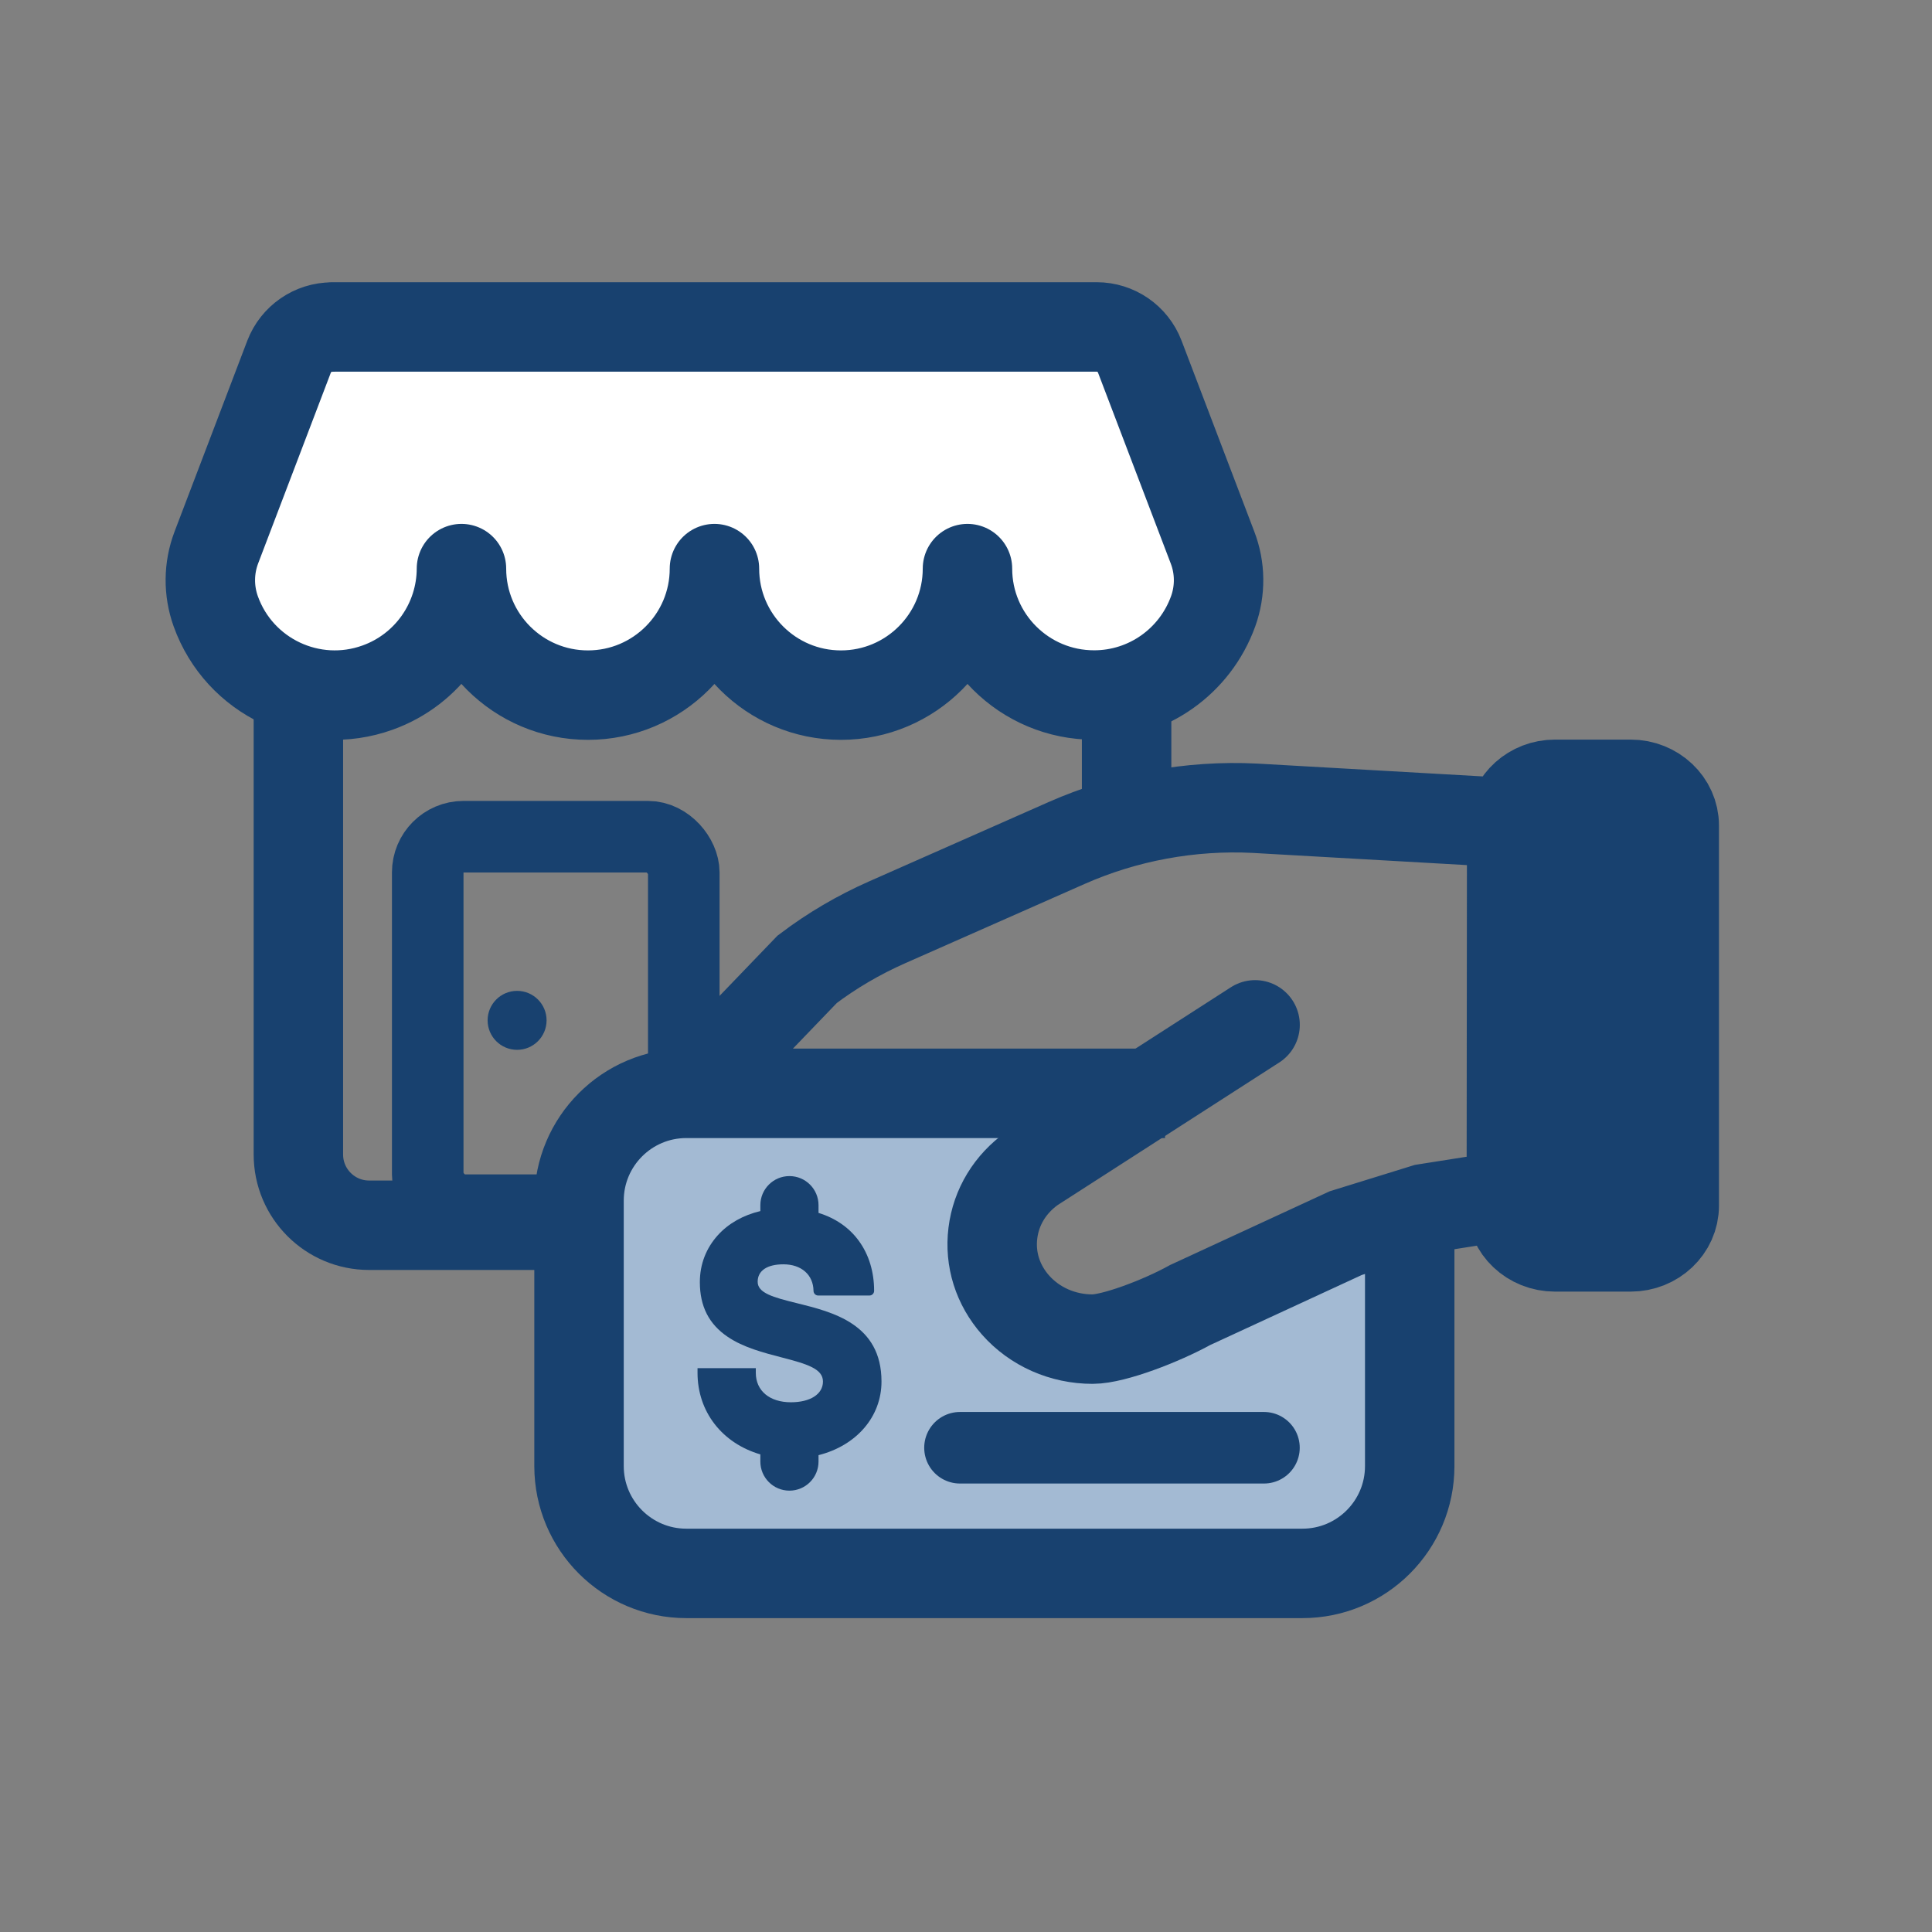 <svg width="54" height="54" viewBox="0 0 54 54" fill="none" xmlns="http://www.w3.org/2000/svg">
<rect x="0" y="0" width="54" height="54" fill="#808080" stroke="none"/>
<path d="M18.289 34.246H10.317C9.225 34.246 8.34 33.361 8.34 32.269V18.89C8.34 17.798 9.225 16.913 10.317 16.913H29.512C30.604 16.913 31.489 17.798 31.489 18.89V22.882" stroke="#18416F" stroke-width="2.5"/>
<path d="M9.283 9.141C8.749 9.141 8.271 9.471 8.08 9.968L6.047 15.303C5.829 15.877 5.823 16.506 6.03 17.086C6.689 18.925 8.716 19.881 10.555 19.218C11.959 18.714 12.894 17.383 12.898 15.893C12.898 17.847 14.483 19.429 16.434 19.429C18.384 19.429 19.969 17.844 19.969 15.893C19.969 17.847 21.555 19.429 23.505 19.429C25.456 19.429 27.041 17.844 27.041 15.893C27.041 17.847 28.63 19.429 30.584 19.426C32.077 19.426 33.404 18.486 33.909 17.083C34.116 16.506 34.11 15.873 33.889 15.3L31.856 9.965C31.665 9.467 31.187 9.138 30.653 9.138H9.283V9.141Z" fill="white" stroke="#18416F" stroke-width="2.5" stroke-linecap="round" stroke-linejoin="round"/>
<rect x="11.955" y="23.386" width="7.157" height="10.439" rx="1" stroke="#18416F" stroke-width="2"/>
<circle cx="14.453" cy="28.519" r="0.824" fill="#18416F"/>
<path d="M17.561 30.589H32.866L28.57 33.67V35.803L29.892 37.462L32.095 38.113L34.298 36.691L37.218 34.559L40.027 34.085V42.675L38.43 43.919H17.561L16.184 43.09V36.691V31.774L17.561 30.589Z" fill="#A3BAD3"/>
<path d="M21.252 40.652V40.851C21.252 41.3 21.616 41.664 22.065 41.664C22.514 41.664 22.878 41.3 22.878 40.851V40.672C23.938 40.405 24.638 39.599 24.638 38.614C24.638 37.005 23.276 36.673 22.281 36.426C21.595 36.258 21.177 36.138 21.177 35.825C21.177 35.513 21.445 35.338 21.897 35.338C22.398 35.338 22.731 35.63 22.738 36.079C22.738 36.151 22.796 36.21 22.868 36.21H24.302C24.374 36.21 24.432 36.151 24.432 36.079C24.432 35.548 24.285 35.064 24.003 34.68C23.736 34.313 23.348 34.045 22.878 33.901V33.685C22.878 33.236 22.514 32.872 22.065 32.872C21.616 32.872 21.252 33.236 21.252 33.685V33.85C20.776 33.963 20.364 34.193 20.066 34.522C19.736 34.886 19.561 35.338 19.561 35.836C19.561 36.511 19.815 37.012 20.34 37.365C20.779 37.664 21.342 37.808 21.839 37.938C22.559 38.124 23.002 38.257 23.002 38.614C23.002 38.971 22.642 39.194 22.106 39.194C21.509 39.194 21.125 38.871 21.125 38.371V38.24H19.496V38.371C19.496 39.458 20.182 40.339 21.256 40.652H21.252Z" fill="#18416F"/>
<path d="M19.504 30.27L22.561 27.092C23.246 26.573 23.998 26.131 24.795 25.779L29.817 23.56C31.455 22.837 33.272 22.499 35.08 22.591L42.252 22.999M42.252 22.999C42.294 22.399 42.817 21.922 43.461 21.922H45.578C46.249 21.922 46.796 22.439 46.796 23.075V33.698C46.796 34.334 46.249 34.851 45.578 34.851H43.461C42.789 34.851 42.243 34.334 42.243 33.698V33.023M42.252 22.999L42.243 33.023M42.243 33.023C41.776 33.235 42.281 33.394 41.767 33.475L39.829 33.78L37.615 34.466L33.264 36.476C32.464 36.919 31.13 37.429 30.538 37.429C29.703 37.429 28.918 37.081 28.384 36.476C27.885 35.91 27.661 35.196 27.751 34.466C27.841 33.736 28.233 33.092 28.854 32.651L35.08 28.645" stroke="#18416F" stroke-width="2.5" stroke-linecap="round"/>
<path d="M32.563 30.559H19.184C17.527 30.559 16.184 31.902 16.184 33.559V40.977C16.184 42.634 17.527 43.977 19.184 43.977H36.402C38.059 43.977 39.402 42.634 39.402 40.977V33.727" stroke="#18416F" stroke-width="2.5"/>
<path d="M45.977 21.956H43.066V35.35H45.977V21.956Z" fill="#18416F"/>
<path d="M26.832 40.465H35.328" stroke="#18416F" stroke-width="2" stroke-linecap="round"/>
</svg>
